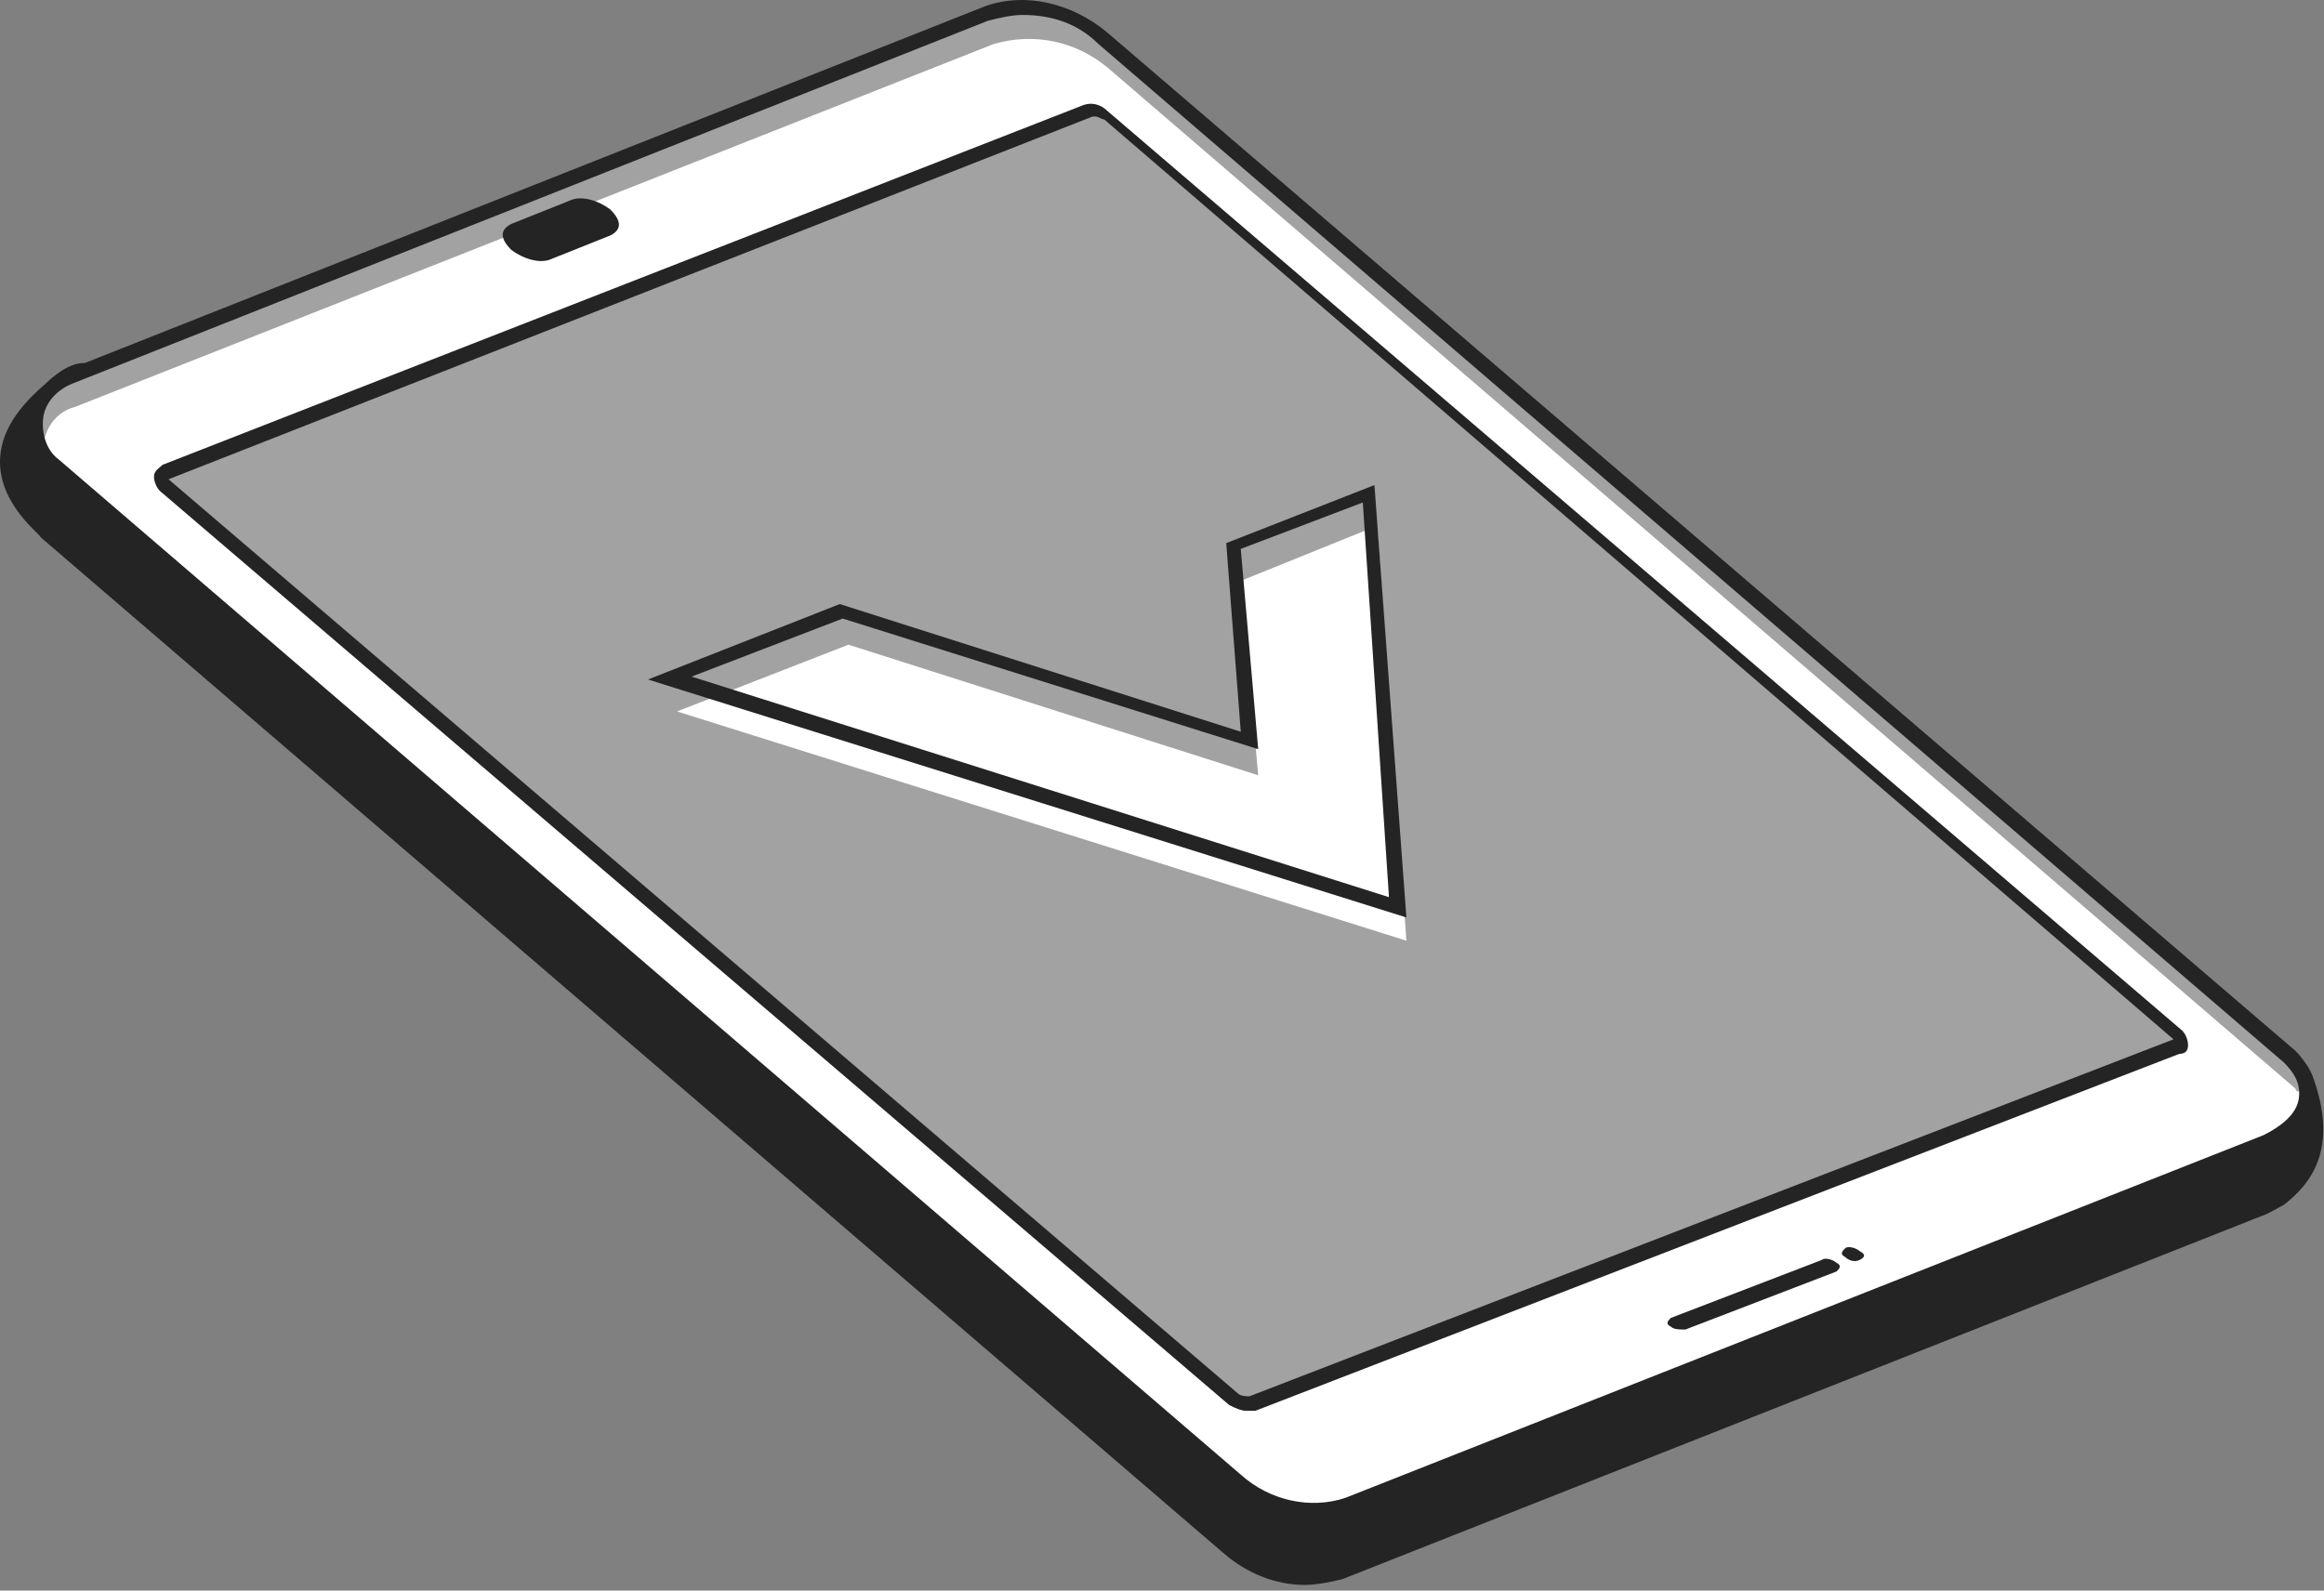 <?xml version="1.0" encoding="UTF-8"?> <svg xmlns="http://www.w3.org/2000/svg" width="130" height="89" viewBox="0 0 130 89" fill="none"><rect x="0" y="0" width="130" height="89" fill="#808080" stroke="none"/> <path d="M129.385 60.267C128.572 58.156 126.297 57.669 122.721 58.644L61.279 5.87C59.329 4.247 56.891 3.759 54.452 4.409L5.201 23.895C5.689 21.946 5.689 20.972 5.201 20.485C4.551 19.997 3.413 20.647 2.763 21.296C0.975 22.758 0 24.219 0 25.843C0 28.279 2.276 29.902 2.276 30.065L68.431 86.897C69.731 88.034 71.357 88.684 72.982 88.684C73.632 88.684 74.445 88.521 75.095 88.359L126.459 68.061C126.947 67.899 127.435 67.574 127.76 67.412C129.223 66.275 130.848 64.327 129.385 60.267Z" fill="#242424"></path> <path d="M128.084 59.131L61.767 2.136C59.978 0.512 57.54 0.025 55.427 0.837L3.901 21.134C1.788 21.784 1.3 24.544 3.088 26.005L69.243 82.838C71.031 84.299 73.307 84.949 75.583 84.137L126.784 64.002C129.385 62.865 129.547 60.592 128.084 59.131Z" fill="#A2A2A2"></path> <path d="M55.59 2.46L4.226 22.758C2.925 23.083 2.275 24.382 2.438 25.518C2.6 25.681 2.6 25.843 2.763 26.005L68.918 82.838C70.706 84.299 72.982 84.949 75.257 84.137L126.621 63.84C128.084 63.19 128.734 62.216 128.734 61.079C128.572 61.079 128.409 61.079 128.409 60.917L61.929 3.759C60.141 2.298 57.865 1.811 55.59 2.46Z" fill="white"></path> <path d="M121.746 58.644L70.056 78.616C69.731 78.778 69.244 78.616 68.919 78.454L9.265 27.142C9.102 26.98 9.102 26.492 9.428 26.492L61.117 6.195C61.442 6.033 61.767 6.195 62.092 6.358L121.908 57.994C122.071 58.156 122.071 58.481 121.746 58.644Z" fill="#A2A2A2"></path> <path d="M69.731 78.941C69.406 78.941 69.081 78.778 68.756 78.616L8.939 27.467C8.777 27.304 8.614 26.98 8.614 26.655C8.614 26.33 8.939 26.168 9.102 26.005L60.628 5.87C61.116 5.708 61.604 5.87 61.929 6.195L122.07 57.669C122.233 57.832 122.395 58.156 122.395 58.481C122.395 58.806 122.233 58.968 121.908 58.968L70.219 78.941C70.056 78.941 69.893 78.941 69.731 78.941ZM61.279 6.52H61.116L9.427 26.817L69.243 77.967C69.406 78.129 69.731 78.129 69.893 78.129L121.582 58.156L61.766 6.682C61.604 6.682 61.441 6.52 61.279 6.52Z" fill="#242424"></path> <path d="M73.632 84.949C72.007 84.949 70.382 84.299 69.081 83.163L2.926 26.33C1.95 25.518 1.625 24.219 1.788 23.083C1.95 21.946 2.763 20.972 3.901 20.647L55.102 0.35C57.378 -0.462 59.979 0.187 61.929 1.811L128.41 58.806C129.223 59.618 129.548 60.755 129.385 61.729C129.223 62.865 128.247 63.677 126.947 64.327L75.746 84.624C74.933 84.787 74.283 84.949 73.632 84.949ZM57.215 0.837C56.565 0.837 55.915 0.999 55.265 1.161L4.064 21.459C3.251 21.784 2.601 22.433 2.438 23.245C2.276 24.219 2.601 25.194 3.251 25.681L69.406 82.513C71.032 83.975 73.307 84.462 75.258 83.812L126.622 63.515C127.597 63.028 128.41 62.378 128.572 61.566C128.735 60.755 128.41 60.105 127.76 59.455L61.442 2.46C60.304 1.324 58.841 0.837 57.215 0.837Z" fill="#242424"></path> <path d="M104.029 70.497C104.354 70.335 104.354 70.172 104.029 70.01C103.866 69.848 103.379 69.685 103.216 69.848C103.053 70.01 102.891 70.172 103.216 70.335C103.379 70.497 103.704 70.66 104.029 70.497Z" fill="#242424"></path> <path d="M94.276 74.394L102.728 71.147C102.891 70.984 103.053 70.822 102.728 70.66C102.566 70.497 102.078 70.335 101.915 70.497L93.463 73.745C93.3 73.907 93.138 74.069 93.463 74.232C93.626 74.394 93.951 74.394 94.276 74.394Z" fill="#242424"></path> <path d="M30.883 14.476L34.134 13.178C34.784 12.853 34.784 12.366 34.134 11.716C33.484 11.229 32.509 10.904 31.859 11.229L28.608 12.528C27.958 12.853 27.958 13.34 28.608 13.989C29.258 14.476 30.233 14.801 30.883 14.476Z" fill="#242424"></path> <path d="M78.671 52.636L77.045 29.415L69.406 32.501L70.381 43.38L47.462 36.073L37.872 39.808L78.671 52.636Z" fill="white"></path> <path d="M78.671 51.337L36.247 38.021L46.975 33.8L69.406 40.944L68.593 30.39L76.883 27.142L78.671 51.337ZM38.685 37.859L77.696 50.2L76.233 28.116L69.406 30.714L70.381 41.919L47.138 34.611L38.685 37.859Z" fill="#242424"></path> </svg> 